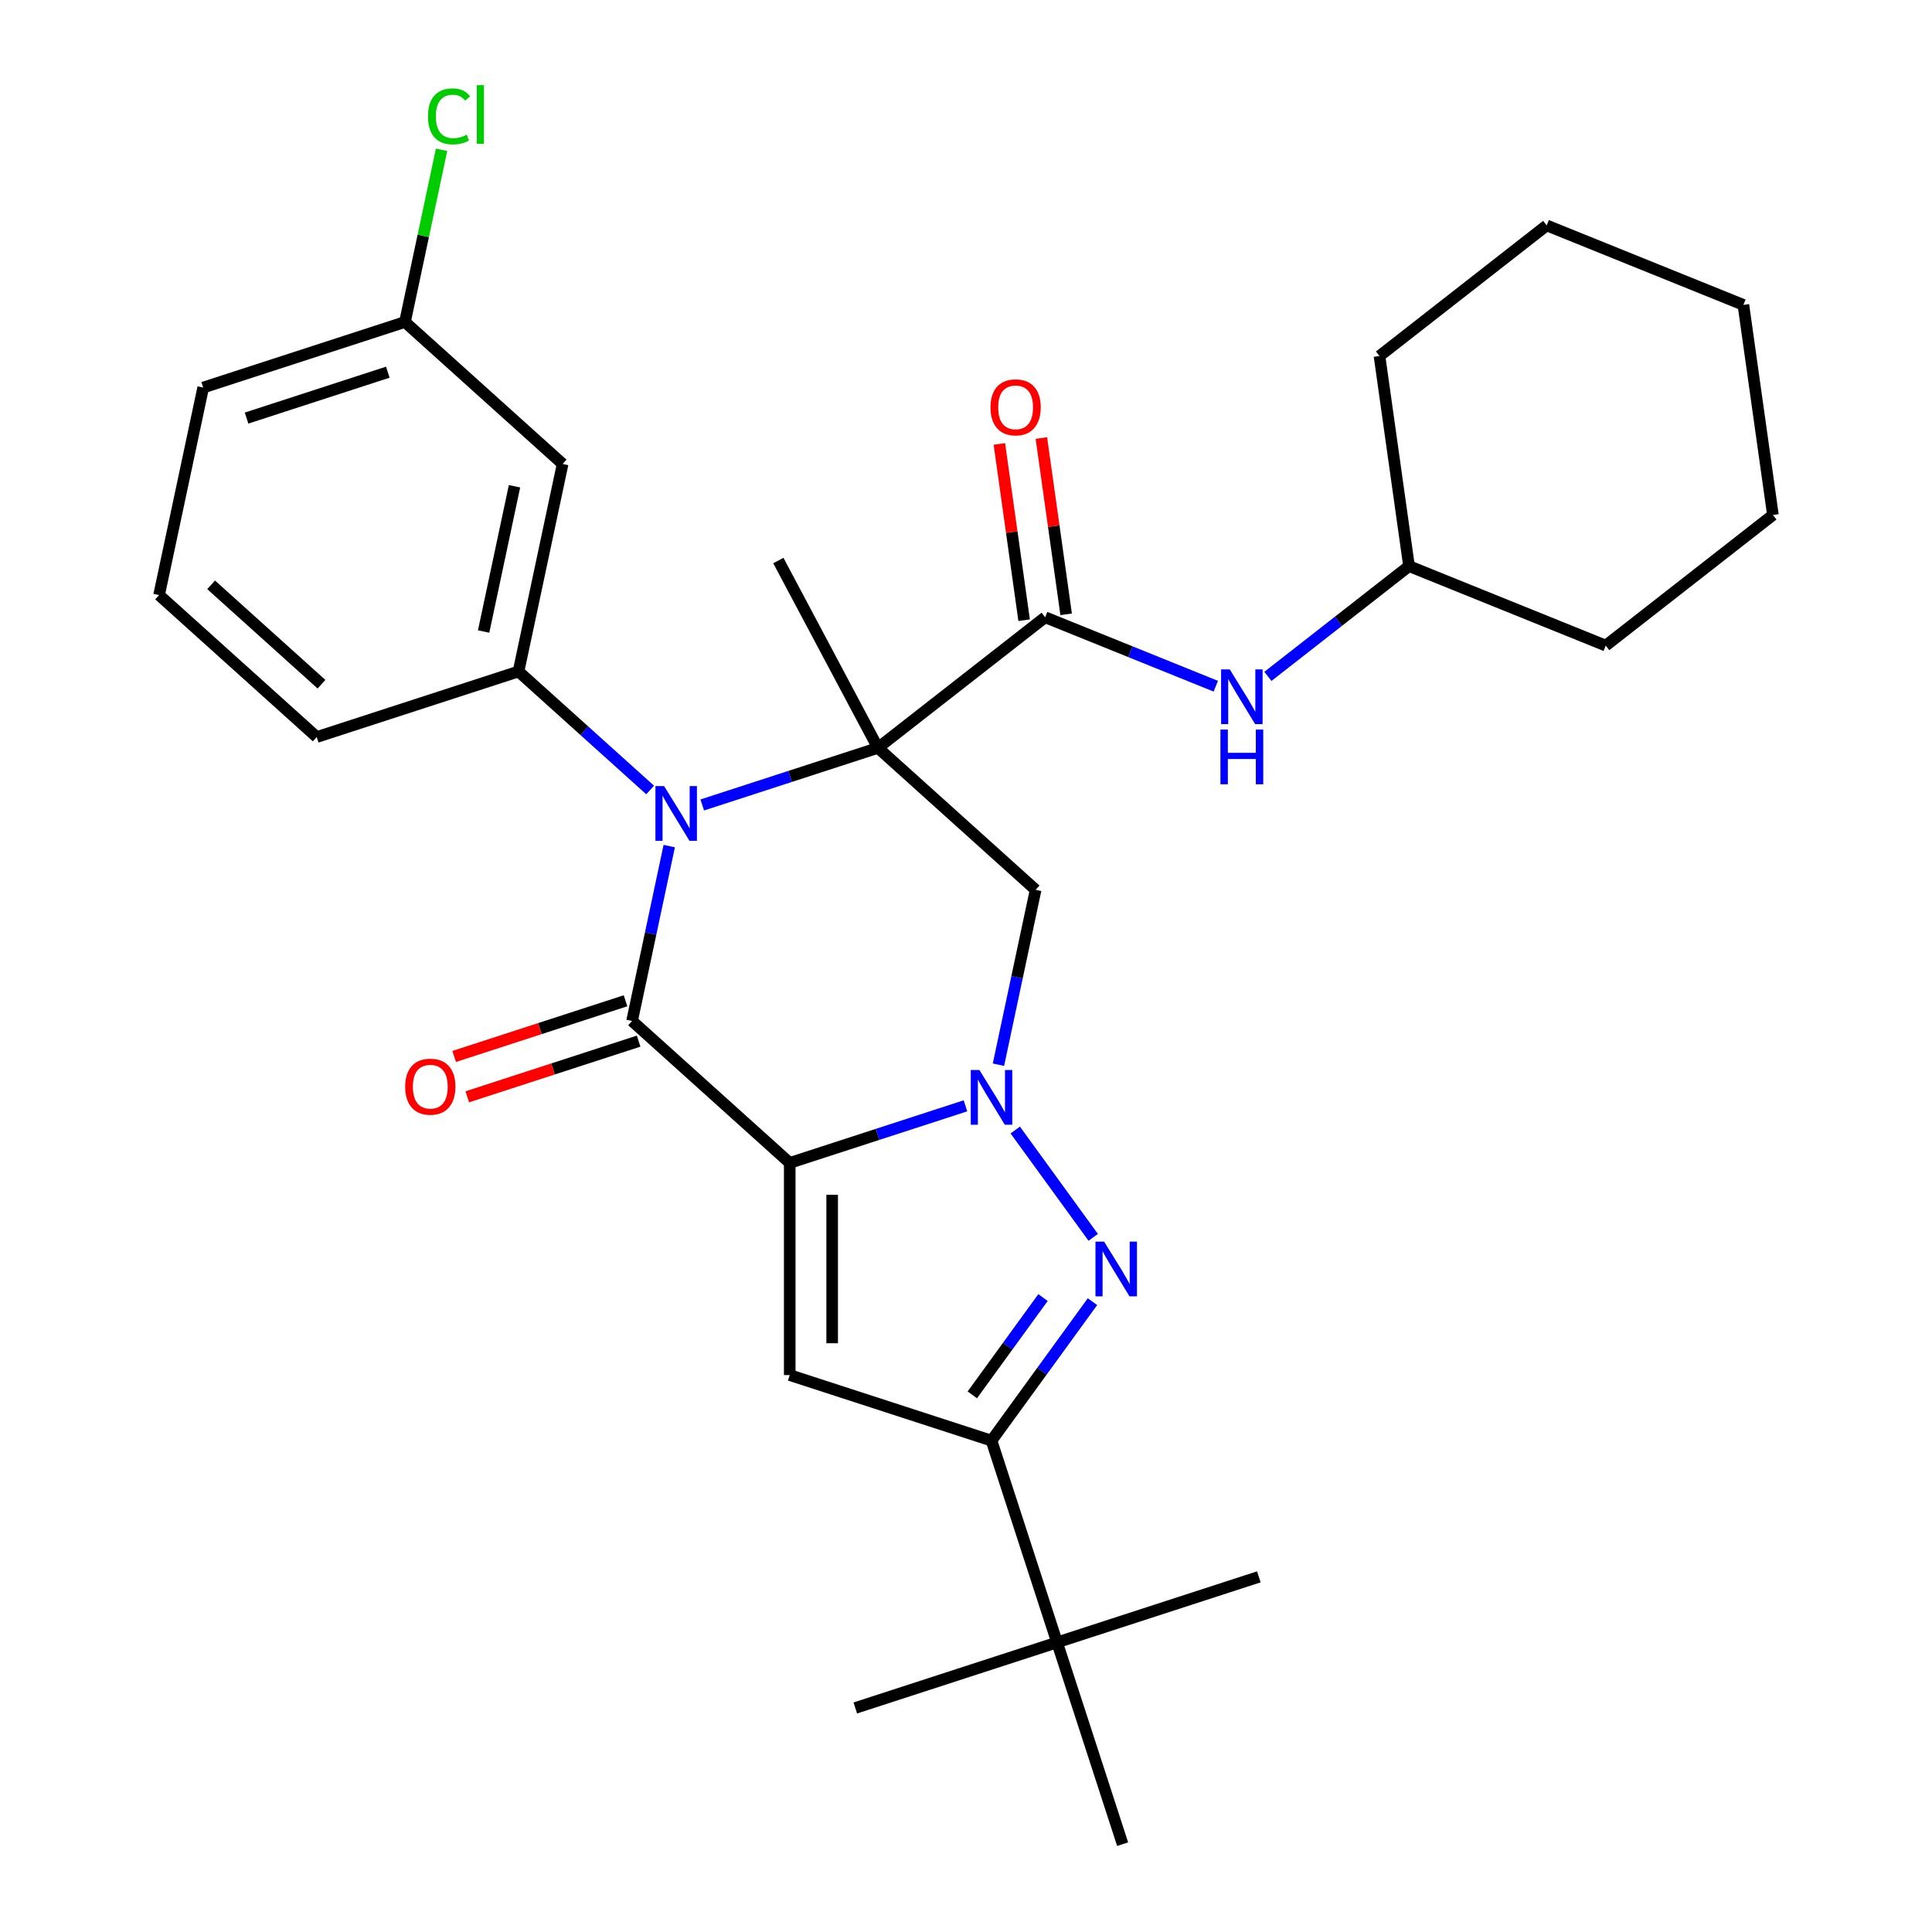 <?xml version='1.0' encoding='iso-8859-1'?>
<svg version='1.1' baseProfile='full'
              xmlns='http://www.w3.org/2000/svg'
                      xmlns:rdkit='http://www.rdkit.org/xml'
                      xmlns:xlink='http://www.w3.org/1999/xlink'
                  xml:space='preserve'
width='1000px' height='1000px' viewBox='0 0 1000 1000'>
<!-- END OF HEADER -->
<rect style='opacity:1.0;fill:#FFFFFF;stroke:none' width='1000' height='1000' x='0' y='0'> </rect>
<path class='bond-2' d='M 408.766,601.925 L 454.242,587.148' style='fill:none;fill-rule:evenodd;stroke:#000000;stroke-width:6px;stroke-linecap:butt;stroke-linejoin:miter;stroke-opacity:1' />
<path class='bond-2' d='M 454.242,587.148 L 499.718,572.372' style='fill:none;fill-rule:evenodd;stroke:#0000FF;stroke-width:6px;stroke-linecap:butt;stroke-linejoin:miter;stroke-opacity:1' />
<path class='bond-3' d='M 408.766,601.925 L 327.159,528.446' style='fill:none;fill-rule:evenodd;stroke:#000000;stroke-width:6px;stroke-linecap:butt;stroke-linejoin:miter;stroke-opacity:1' />
<path class='bond-5' d='M 408.766,601.925 L 408.766,711.737' style='fill:none;fill-rule:evenodd;stroke:#000000;stroke-width:6px;stroke-linecap:butt;stroke-linejoin:miter;stroke-opacity:1' />
<path class='bond-5' d='M 430.728,618.396 L 430.728,695.265' style='fill:none;fill-rule:evenodd;stroke:#000000;stroke-width:6px;stroke-linecap:butt;stroke-linejoin:miter;stroke-opacity:1' />
<path class='bond-0' d='M 454.428,387.1 L 408.952,401.876' style='fill:none;fill-rule:evenodd;stroke:#000000;stroke-width:6px;stroke-linecap:butt;stroke-linejoin:miter;stroke-opacity:1' />
<path class='bond-0' d='M 408.952,401.876 L 363.476,416.652' style='fill:none;fill-rule:evenodd;stroke:#0000FF;stroke-width:6px;stroke-linecap:butt;stroke-linejoin:miter;stroke-opacity:1' />
<path class='bond-7' d='M 454.428,387.1 L 540.961,319.493' style='fill:none;fill-rule:evenodd;stroke:#000000;stroke-width:6px;stroke-linecap:butt;stroke-linejoin:miter;stroke-opacity:1' />
<path class='bond-15' d='M 454.428,387.1 L 402.874,290.141' style='fill:none;fill-rule:evenodd;stroke:#000000;stroke-width:6px;stroke-linecap:butt;stroke-linejoin:miter;stroke-opacity:1' />
<path class='bond-31' d='M 454.428,387.1 L 536.034,460.578' style='fill:none;fill-rule:evenodd;stroke:#000000;stroke-width:6px;stroke-linecap:butt;stroke-linejoin:miter;stroke-opacity:1' />
<path class='bond-1' d='M 346.397,437.939 L 336.778,483.192' style='fill:none;fill-rule:evenodd;stroke:#0000FF;stroke-width:6px;stroke-linecap:butt;stroke-linejoin:miter;stroke-opacity:1' />
<path class='bond-1' d='M 336.778,483.192 L 327.159,528.446' style='fill:none;fill-rule:evenodd;stroke:#000000;stroke-width:6px;stroke-linecap:butt;stroke-linejoin:miter;stroke-opacity:1' />
<path class='bond-9' d='M 336.505,408.891 L 302.445,378.223' style='fill:none;fill-rule:evenodd;stroke:#0000FF;stroke-width:6px;stroke-linecap:butt;stroke-linejoin:miter;stroke-opacity:1' />
<path class='bond-9' d='M 302.445,378.223 L 268.384,347.555' style='fill:none;fill-rule:evenodd;stroke:#000000;stroke-width:6px;stroke-linecap:butt;stroke-linejoin:miter;stroke-opacity:1' />
<path class='bond-4' d='M 525.486,584.896 L 565.846,640.448' style='fill:none;fill-rule:evenodd;stroke:#0000FF;stroke-width:6px;stroke-linecap:butt;stroke-linejoin:miter;stroke-opacity:1' />
<path class='bond-6' d='M 516.797,551.085 L 526.415,505.832' style='fill:none;fill-rule:evenodd;stroke:#0000FF;stroke-width:6px;stroke-linecap:butt;stroke-linejoin:miter;stroke-opacity:1' />
<path class='bond-6' d='M 526.415,505.832 L 536.034,460.578' style='fill:none;fill-rule:evenodd;stroke:#000000;stroke-width:6px;stroke-linecap:butt;stroke-linejoin:miter;stroke-opacity:1' />
<path class='bond-12' d='M 323.766,518.002 L 279.42,532.411' style='fill:none;fill-rule:evenodd;stroke:#000000;stroke-width:6px;stroke-linecap:butt;stroke-linejoin:miter;stroke-opacity:1' />
<path class='bond-12' d='M 279.42,532.411 L 235.074,546.82' style='fill:none;fill-rule:evenodd;stroke:#FF0000;stroke-width:6px;stroke-linecap:butt;stroke-linejoin:miter;stroke-opacity:1' />
<path class='bond-12' d='M 330.553,538.89 L 286.207,553.299' style='fill:none;fill-rule:evenodd;stroke:#000000;stroke-width:6px;stroke-linecap:butt;stroke-linejoin:miter;stroke-opacity:1' />
<path class='bond-12' d='M 286.207,553.299 L 241.861,567.708' style='fill:none;fill-rule:evenodd;stroke:#FF0000;stroke-width:6px;stroke-linecap:butt;stroke-linejoin:miter;stroke-opacity:1' />
<path class='bond-30' d='M 565.467,673.736 L 539.335,709.703' style='fill:none;fill-rule:evenodd;stroke:#0000FF;stroke-width:6px;stroke-linecap:butt;stroke-linejoin:miter;stroke-opacity:1' />
<path class='bond-30' d='M 539.335,709.703 L 513.203,745.67' style='fill:none;fill-rule:evenodd;stroke:#000000;stroke-width:6px;stroke-linecap:butt;stroke-linejoin:miter;stroke-opacity:1' />
<path class='bond-30' d='M 539.859,671.617 L 521.567,696.794' style='fill:none;fill-rule:evenodd;stroke:#0000FF;stroke-width:6px;stroke-linecap:butt;stroke-linejoin:miter;stroke-opacity:1' />
<path class='bond-30' d='M 521.567,696.794 L 503.275,721.971' style='fill:none;fill-rule:evenodd;stroke:#000000;stroke-width:6px;stroke-linecap:butt;stroke-linejoin:miter;stroke-opacity:1' />
<path class='bond-8' d='M 408.766,711.737 L 513.203,745.67' style='fill:none;fill-rule:evenodd;stroke:#000000;stroke-width:6px;stroke-linecap:butt;stroke-linejoin:miter;stroke-opacity:1' />
<path class='bond-10' d='M 540.961,319.493 L 585.127,337.337' style='fill:none;fill-rule:evenodd;stroke:#000000;stroke-width:6px;stroke-linecap:butt;stroke-linejoin:miter;stroke-opacity:1' />
<path class='bond-10' d='M 585.127,337.337 L 629.292,355.181' style='fill:none;fill-rule:evenodd;stroke:#0000FF;stroke-width:6px;stroke-linecap:butt;stroke-linejoin:miter;stroke-opacity:1' />
<path class='bond-14' d='M 551.836,317.964 L 545.424,272.345' style='fill:none;fill-rule:evenodd;stroke:#000000;stroke-width:6px;stroke-linecap:butt;stroke-linejoin:miter;stroke-opacity:1' />
<path class='bond-14' d='M 545.424,272.345 L 539.013,226.726' style='fill:none;fill-rule:evenodd;stroke:#FF0000;stroke-width:6px;stroke-linecap:butt;stroke-linejoin:miter;stroke-opacity:1' />
<path class='bond-14' d='M 530.087,321.021 L 523.676,275.402' style='fill:none;fill-rule:evenodd;stroke:#000000;stroke-width:6px;stroke-linecap:butt;stroke-linejoin:miter;stroke-opacity:1' />
<path class='bond-14' d='M 523.676,275.402 L 517.264,229.783' style='fill:none;fill-rule:evenodd;stroke:#FF0000;stroke-width:6px;stroke-linecap:butt;stroke-linejoin:miter;stroke-opacity:1' />
<path class='bond-13' d='M 513.203,745.67 L 547.137,850.108' style='fill:none;fill-rule:evenodd;stroke:#000000;stroke-width:6px;stroke-linecap:butt;stroke-linejoin:miter;stroke-opacity:1' />
<path class='bond-11' d='M 268.384,347.555 L 291.216,240.142' style='fill:none;fill-rule:evenodd;stroke:#000000;stroke-width:6px;stroke-linecap:butt;stroke-linejoin:miter;stroke-opacity:1' />
<path class='bond-11' d='M 250.327,326.877 L 266.308,251.688' style='fill:none;fill-rule:evenodd;stroke:#000000;stroke-width:6px;stroke-linecap:butt;stroke-linejoin:miter;stroke-opacity:1' />
<path class='bond-18' d='M 268.384,347.555 L 163.947,381.489' style='fill:none;fill-rule:evenodd;stroke:#000000;stroke-width:6px;stroke-linecap:butt;stroke-linejoin:miter;stroke-opacity:1' />
<path class='bond-17' d='M 656.263,350.093 L 692.786,321.558' style='fill:none;fill-rule:evenodd;stroke:#0000FF;stroke-width:6px;stroke-linecap:butt;stroke-linejoin:miter;stroke-opacity:1' />
<path class='bond-17' d='M 692.786,321.558 L 729.31,293.022' style='fill:none;fill-rule:evenodd;stroke:#000000;stroke-width:6px;stroke-linecap:butt;stroke-linejoin:miter;stroke-opacity:1' />
<path class='bond-16' d='M 291.216,240.142 L 209.609,166.664' style='fill:none;fill-rule:evenodd;stroke:#000000;stroke-width:6px;stroke-linecap:butt;stroke-linejoin:miter;stroke-opacity:1' />
<path class='bond-21' d='M 547.137,850.108 L 442.7,884.042' style='fill:none;fill-rule:evenodd;stroke:#000000;stroke-width:6px;stroke-linecap:butt;stroke-linejoin:miter;stroke-opacity:1' />
<path class='bond-22' d='M 547.137,850.108 L 651.574,816.174' style='fill:none;fill-rule:evenodd;stroke:#000000;stroke-width:6px;stroke-linecap:butt;stroke-linejoin:miter;stroke-opacity:1' />
<path class='bond-23' d='M 547.137,850.108 L 581.071,954.545' style='fill:none;fill-rule:evenodd;stroke:#000000;stroke-width:6px;stroke-linecap:butt;stroke-linejoin:miter;stroke-opacity:1' />
<path class='bond-19' d='M 209.609,166.664 L 219.082,122.1' style='fill:none;fill-rule:evenodd;stroke:#000000;stroke-width:6px;stroke-linecap:butt;stroke-linejoin:miter;stroke-opacity:1' />
<path class='bond-19' d='M 219.082,122.1 L 228.554,77.537' style='fill:none;fill-rule:evenodd;stroke:#00CC00;stroke-width:6px;stroke-linecap:butt;stroke-linejoin:miter;stroke-opacity:1' />
<path class='bond-32' d='M 209.609,166.664 L 105.172,200.598' style='fill:none;fill-rule:evenodd;stroke:#000000;stroke-width:6px;stroke-linecap:butt;stroke-linejoin:miter;stroke-opacity:1' />
<path class='bond-32' d='M 200.73,192.641 L 127.624,216.395' style='fill:none;fill-rule:evenodd;stroke:#000000;stroke-width:6px;stroke-linecap:butt;stroke-linejoin:miter;stroke-opacity:1' />
<path class='bond-25' d='M 729.31,293.022 L 831.126,334.158' style='fill:none;fill-rule:evenodd;stroke:#000000;stroke-width:6px;stroke-linecap:butt;stroke-linejoin:miter;stroke-opacity:1' />
<path class='bond-26' d='M 729.31,293.022 L 714.027,184.279' style='fill:none;fill-rule:evenodd;stroke:#000000;stroke-width:6px;stroke-linecap:butt;stroke-linejoin:miter;stroke-opacity:1' />
<path class='bond-20' d='M 163.947,381.489 L 82.341,308.01' style='fill:none;fill-rule:evenodd;stroke:#000000;stroke-width:6px;stroke-linecap:butt;stroke-linejoin:miter;stroke-opacity:1' />
<path class='bond-20' d='M 166.402,354.146 L 109.277,302.711' style='fill:none;fill-rule:evenodd;stroke:#000000;stroke-width:6px;stroke-linecap:butt;stroke-linejoin:miter;stroke-opacity:1' />
<path class='bond-24' d='M 82.341,308.01 L 105.172,200.598' style='fill:none;fill-rule:evenodd;stroke:#000000;stroke-width:6px;stroke-linecap:butt;stroke-linejoin:miter;stroke-opacity:1' />
<path class='bond-28' d='M 831.126,334.158 L 917.659,266.551' style='fill:none;fill-rule:evenodd;stroke:#000000;stroke-width:6px;stroke-linecap:butt;stroke-linejoin:miter;stroke-opacity:1' />
<path class='bond-27' d='M 714.027,184.279 L 800.561,116.671' style='fill:none;fill-rule:evenodd;stroke:#000000;stroke-width:6px;stroke-linecap:butt;stroke-linejoin:miter;stroke-opacity:1' />
<path class='bond-29' d='M 800.561,116.671 L 902.377,157.808' style='fill:none;fill-rule:evenodd;stroke:#000000;stroke-width:6px;stroke-linecap:butt;stroke-linejoin:miter;stroke-opacity:1' />
<path class='bond-33' d='M 917.659,266.551 L 902.377,157.808' style='fill:none;fill-rule:evenodd;stroke:#000000;stroke-width:6px;stroke-linecap:butt;stroke-linejoin:miter;stroke-opacity:1' />
<path  class='atom-2' d='M 343.731 406.874
L 353.011 421.874
Q 353.931 423.354, 355.411 426.034
Q 356.891 428.714, 356.971 428.874
L 356.971 406.874
L 360.731 406.874
L 360.731 435.194
L 356.851 435.194
L 346.891 418.794
Q 345.731 416.874, 344.491 414.674
Q 343.291 412.474, 342.931 411.794
L 342.931 435.194
L 339.251 435.194
L 339.251 406.874
L 343.731 406.874
' fill='#0000FF'/>
<path  class='atom-3' d='M 506.943 553.831
L 516.223 568.831
Q 517.143 570.311, 518.623 572.991
Q 520.103 575.671, 520.183 575.831
L 520.183 553.831
L 523.943 553.831
L 523.943 582.151
L 520.063 582.151
L 510.103 565.751
Q 508.943 563.831, 507.703 561.631
Q 506.503 559.431, 506.143 558.751
L 506.143 582.151
L 502.463 582.151
L 502.463 553.831
L 506.943 553.831
' fill='#0000FF'/>
<path  class='atom-5' d='M 571.489 642.671
L 580.769 657.671
Q 581.689 659.151, 583.169 661.831
Q 584.649 664.511, 584.729 664.671
L 584.729 642.671
L 588.489 642.671
L 588.489 670.991
L 584.609 670.991
L 574.649 654.591
Q 573.489 652.671, 572.249 650.471
Q 571.049 648.271, 570.689 647.591
L 570.689 670.991
L 567.009 670.991
L 567.009 642.671
L 571.489 642.671
' fill='#0000FF'/>
<path  class='atom-11' d='M 636.517 346.469
L 645.797 361.469
Q 646.717 362.949, 648.197 365.629
Q 649.677 368.309, 649.757 368.469
L 649.757 346.469
L 653.517 346.469
L 653.517 374.789
L 649.637 374.789
L 639.677 358.389
Q 638.517 356.469, 637.277 354.269
Q 636.077 352.069, 635.717 351.389
L 635.717 374.789
L 632.037 374.789
L 632.037 346.469
L 636.517 346.469
' fill='#0000FF'/>
<path  class='atom-11' d='M 631.697 377.621
L 635.537 377.621
L 635.537 389.661
L 650.017 389.661
L 650.017 377.621
L 653.857 377.621
L 653.857 405.941
L 650.017 405.941
L 650.017 392.861
L 635.537 392.861
L 635.537 405.941
L 631.697 405.941
L 631.697 377.621
' fill='#0000FF'/>
<path  class='atom-13' d='M 209.722 562.46
Q 209.722 555.66, 213.082 551.86
Q 216.442 548.06, 222.722 548.06
Q 229.002 548.06, 232.362 551.86
Q 235.722 555.66, 235.722 562.46
Q 235.722 569.34, 232.322 573.26
Q 228.922 577.14, 222.722 577.14
Q 216.482 577.14, 213.082 573.26
Q 209.722 569.38, 209.722 562.46
M 222.722 573.94
Q 227.042 573.94, 229.362 571.06
Q 231.722 568.14, 231.722 562.46
Q 231.722 556.9, 229.362 554.1
Q 227.042 551.26, 222.722 551.26
Q 218.402 551.26, 216.042 554.06
Q 213.722 556.86, 213.722 562.46
Q 213.722 568.18, 216.042 571.06
Q 218.402 573.94, 222.722 573.94
' fill='#FF0000'/>
<path  class='atom-15' d='M 512.678 210.829
Q 512.678 204.029, 516.038 200.229
Q 519.398 196.429, 525.678 196.429
Q 531.958 196.429, 535.318 200.229
Q 538.678 204.029, 538.678 210.829
Q 538.678 217.709, 535.278 221.629
Q 531.878 225.509, 525.678 225.509
Q 519.438 225.509, 516.038 221.629
Q 512.678 217.749, 512.678 210.829
M 525.678 222.309
Q 529.998 222.309, 532.318 219.429
Q 534.678 216.509, 534.678 210.829
Q 534.678 205.269, 532.318 202.469
Q 529.998 199.629, 525.678 199.629
Q 521.358 199.629, 518.998 202.429
Q 516.678 205.229, 516.678 210.829
Q 516.678 216.549, 518.998 219.429
Q 521.358 222.309, 525.678 222.309
' fill='#FF0000'/>
<path  class='atom-20' d='M 221.521 60.231
Q 221.521 53.191, 224.801 49.511
Q 228.121 45.791, 234.401 45.791
Q 240.241 45.791, 243.361 49.911
L 240.721 52.071
Q 238.441 49.071, 234.401 49.071
Q 230.121 49.071, 227.841 51.951
Q 225.601 54.791, 225.601 60.231
Q 225.601 65.831, 227.921 68.711
Q 230.281 71.591, 234.841 71.591
Q 237.961 71.591, 241.601 69.711
L 242.721 72.711
Q 241.241 73.671, 239.001 74.231
Q 236.761 74.791, 234.281 74.791
Q 228.121 74.791, 224.801 71.031
Q 221.521 67.271, 221.521 60.231
' fill='#00CC00'/>
<path  class='atom-20' d='M 246.801 44.071
L 250.481 44.071
L 250.481 74.431
L 246.801 74.431
L 246.801 44.071
' fill='#00CC00'/>
</svg>
